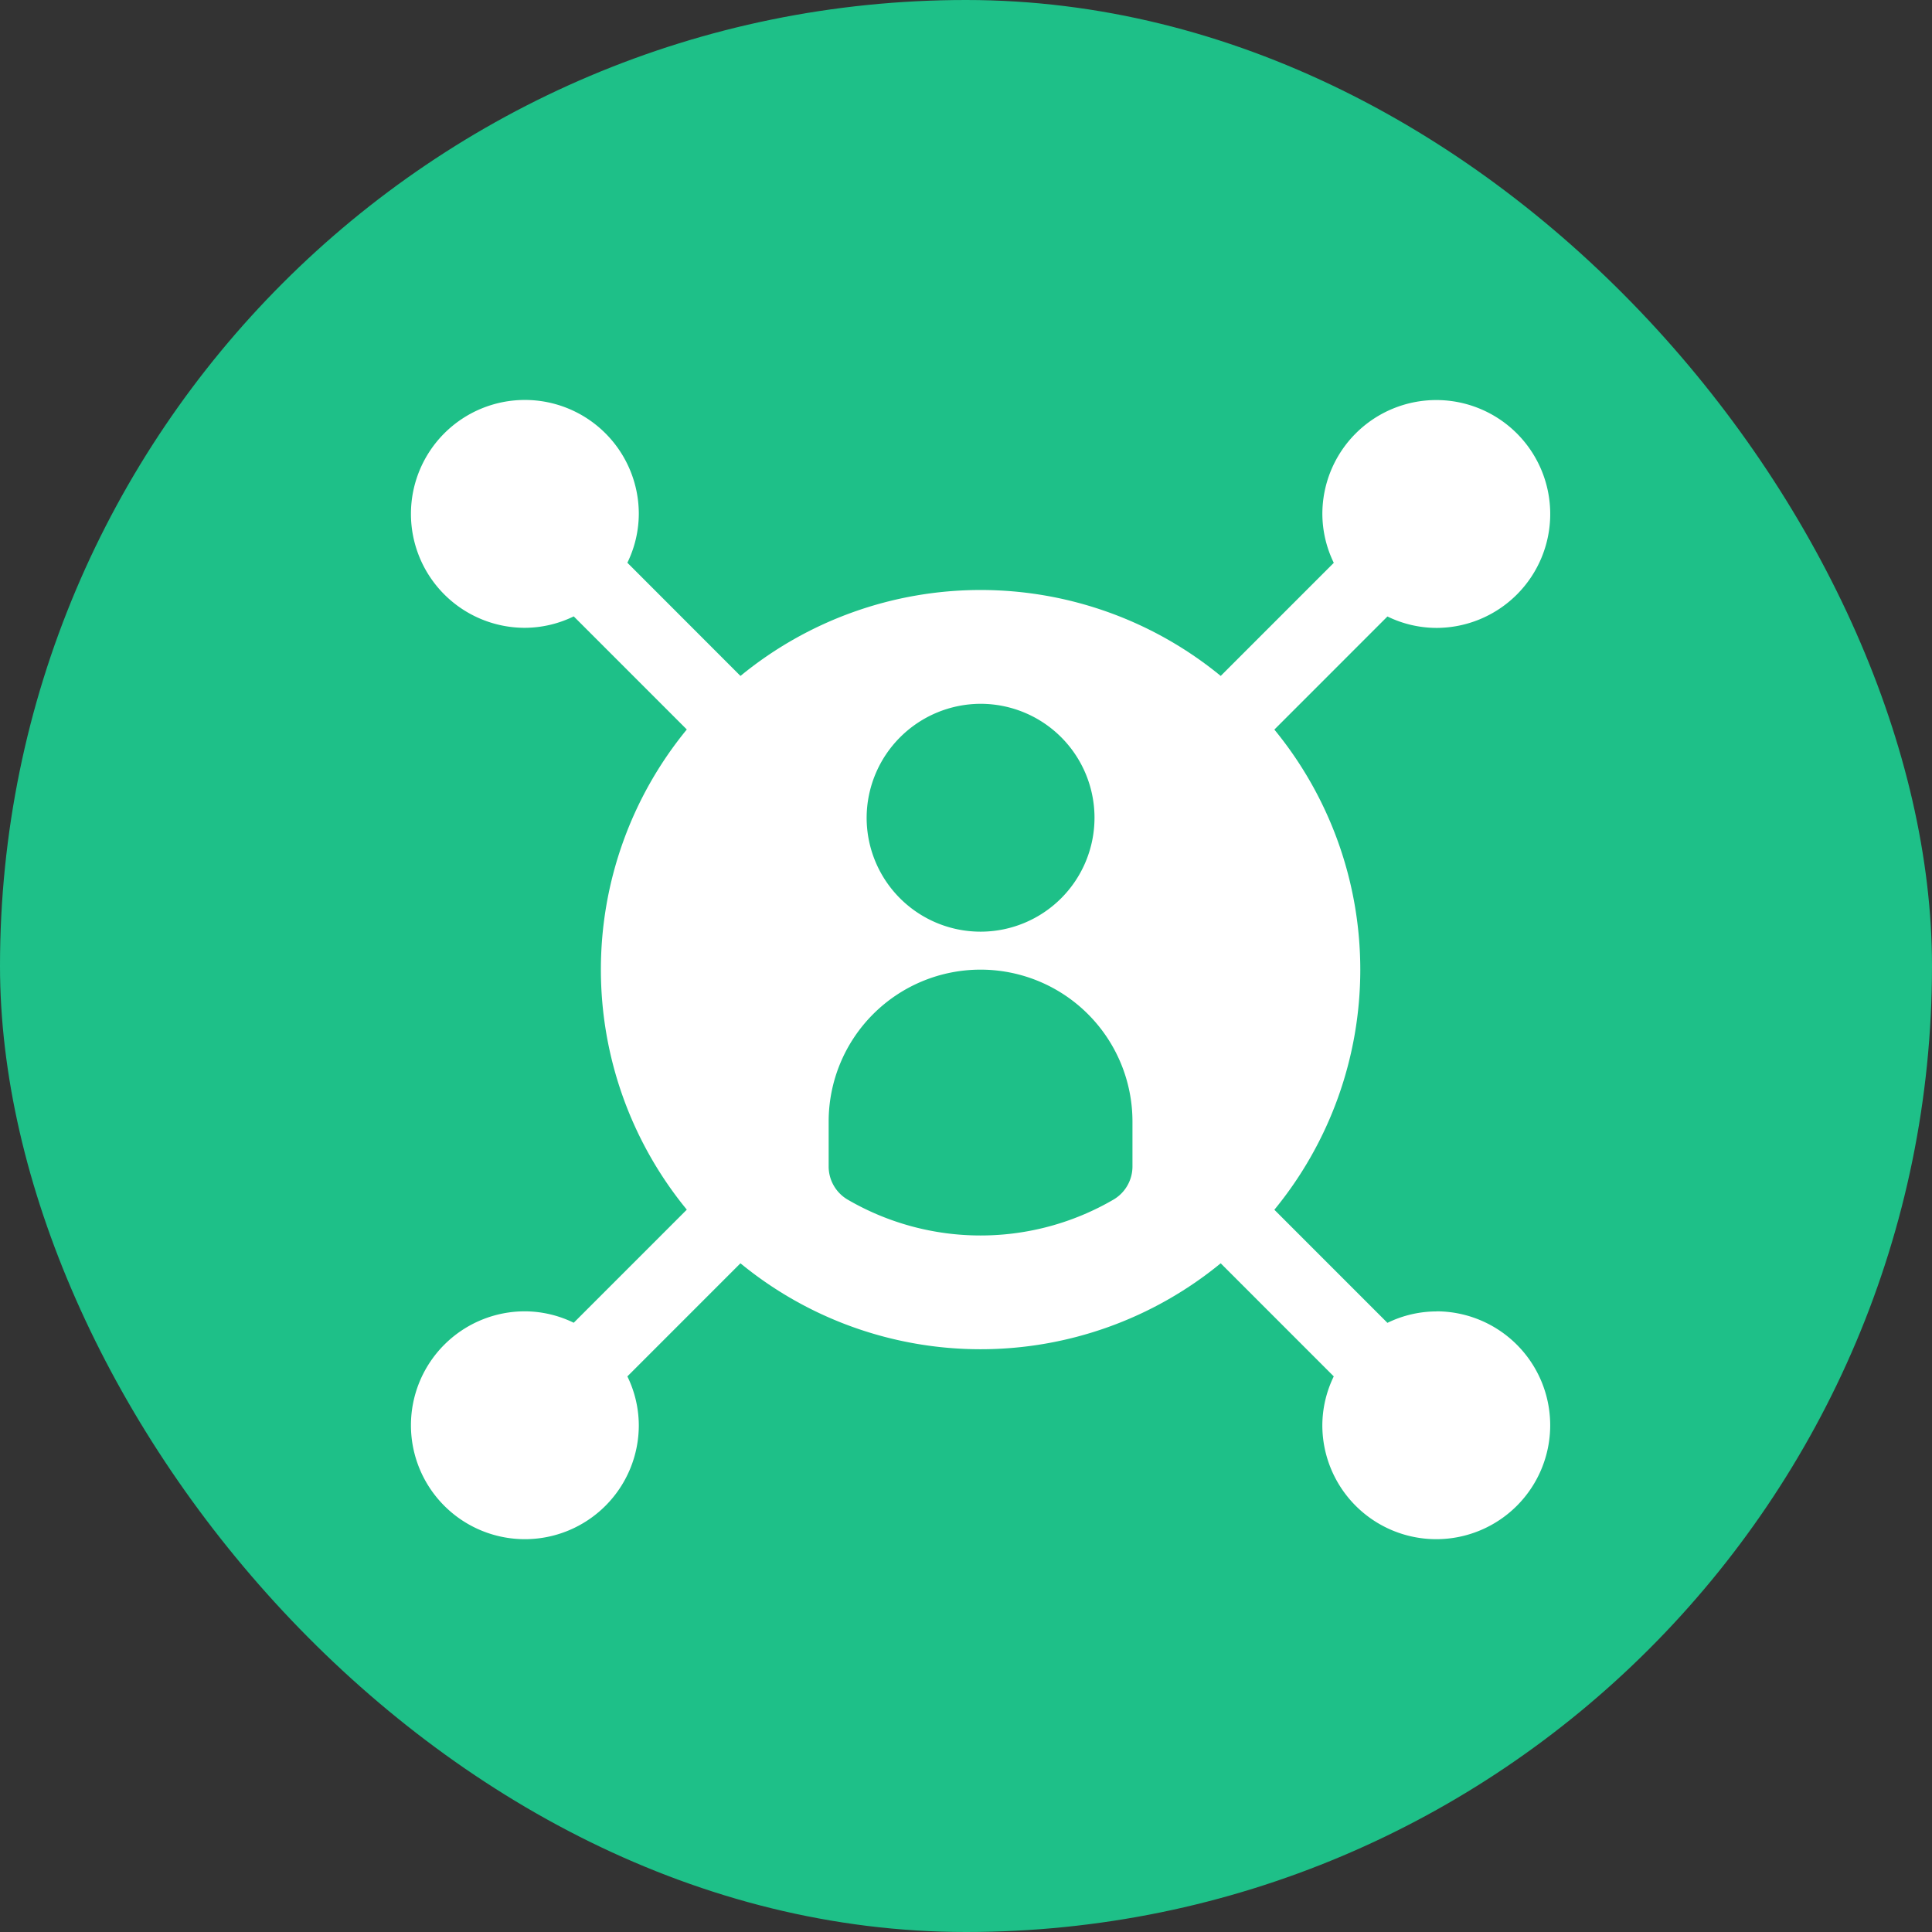 <svg xmlns="http://www.w3.org/2000/svg" width="79.091" height="79.091" viewBox="0 0 79.091 79.091">
  <rect x="0" y="0" width="79.091" height="79.091" fill="#333333" stroke="none"/>
  <g id="Group_95756" data-name="Group 95756" transform="translate(-0.356 -0.48)">
    <rect id="Rectangle_60461" data-name="Rectangle 60461" width="79.091" height="79.091" rx="39.545" transform="translate(0.356 0.48)" fill="#1ec088"/>
    <g id="sosial_networking" transform="translate(17.179 16.855)">
      <path id="Path_17910" data-name="Path 17910" d="M42.975,38.311a4.6,4.6,0,0,0-2,.468l-4.629-4.63a15.49,15.49,0,0,0,0-19.657l4.629-4.63a4.6,4.6,0,0,0,2,.468,4.664,4.664,0,1,0-4.664-4.664,4.6,4.6,0,0,0,.468,2l-4.629,4.63a15.492,15.492,0,0,0-19.66,0L9.86,7.662a4.6,4.6,0,0,0,.468-2,4.664,4.664,0,1,0-4.664,4.664,4.6,4.6,0,0,0,2-.468l4.629,4.63a15.49,15.49,0,0,0,0,19.657l-4.629,4.63a4.6,4.6,0,0,0-2-.468,4.664,4.664,0,1,0,4.664,4.664,4.6,4.6,0,0,0-.468-2l4.629-4.63a15.492,15.492,0,0,0,19.66,0l4.629,4.63a4.6,4.6,0,0,0-.468,2,4.664,4.664,0,1,0,4.664-4.664ZM24.319,13.437A4.664,4.664,0,1,1,19.655,18.1,4.677,4.677,0,0,1,24.319,13.437Zm6.218,18.951a1.573,1.573,0,0,1-.762,1.337,10.816,10.816,0,0,1-10.913,0,1.573,1.573,0,0,1-.762-1.337v-1.85a6.218,6.218,0,1,1,12.437,0Z" transform="translate(-1 -1)" fill="#fff"/>
    </g>
  </g>
</svg>
